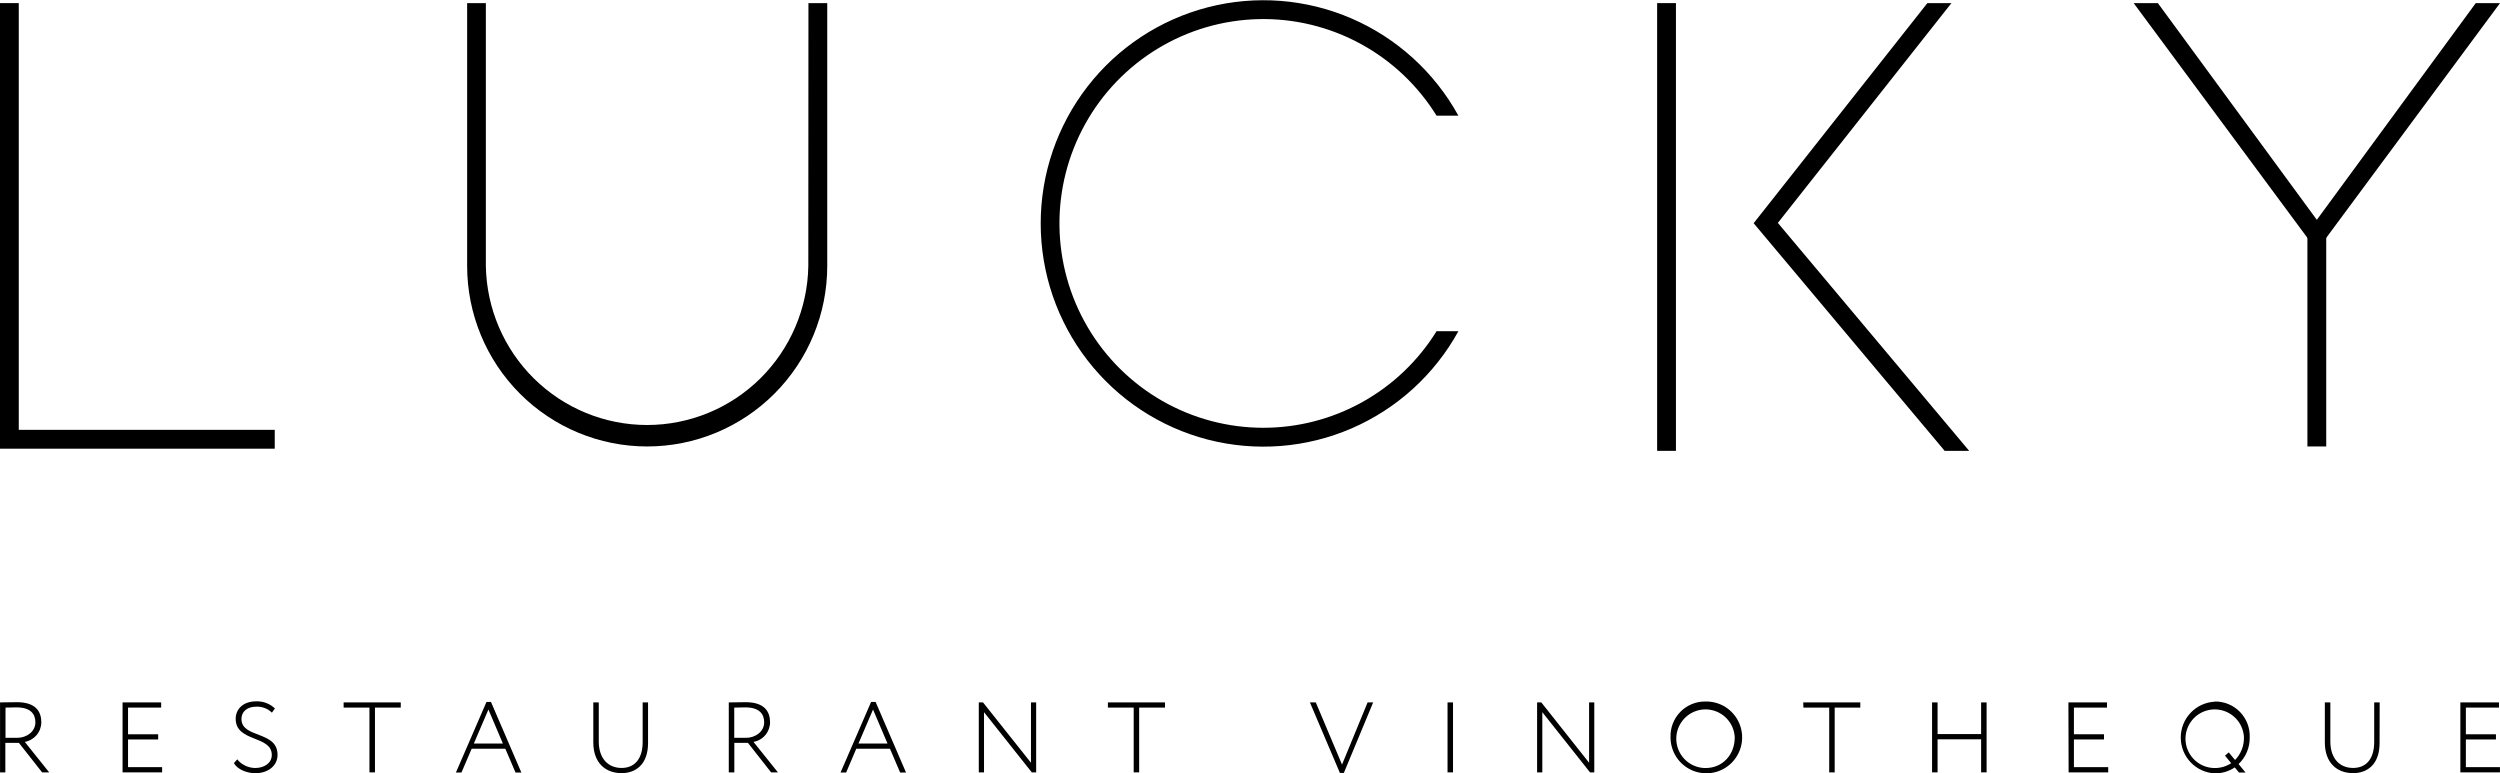 <svg width="236" height="73" viewBox="0 0 236 73" fill="none" xmlns="http://www.w3.org/2000/svg">
<g clip-path="url(#clip0_1175_13029)">
<path d="M0.004 72.913V66.307C0.369 66.307 1.394 66.287 1.593 66.287C3.392 66.287 3.901 67.183 3.901 68.194C3.895 68.635 3.736 69.061 3.451 69.396C3.166 69.732 2.773 69.958 2.34 70.034L4.644 72.913H3.976L1.783 70.125H0.504V72.913H0.004ZM0.52 66.797V69.648H1.656C2.495 69.648 3.341 69.07 3.341 68.194C3.341 67.398 2.892 66.777 1.553 66.777L0.52 66.797Z" fill="black"/>
<path d="M11.57 66.307H15.213V66.796H12.087V69.317H14.931V69.806H12.087V72.418H15.304V72.912H11.57V66.307Z" fill="black"/>
<path d="M22.249 67.856C22.249 66.932 22.956 66.207 24.179 66.207C24.504 66.195 24.828 66.247 25.133 66.362C25.437 66.477 25.715 66.652 25.951 66.876L25.669 67.275C25.475 67.085 25.245 66.937 24.992 66.84C24.74 66.742 24.47 66.698 24.199 66.709C23.333 66.709 22.793 67.171 22.793 67.868C22.793 69.719 26.201 68.963 26.201 71.256C26.201 72.311 25.272 72.992 24.104 72.992C23.309 72.992 22.412 72.634 22.082 72.041L22.392 71.682C22.599 71.936 22.858 72.14 23.153 72.281C23.448 72.422 23.77 72.496 24.096 72.499C24.89 72.499 25.657 72.076 25.657 71.264C25.657 69.401 22.249 70.082 22.249 67.856Z" fill="black"/>
<path d="M32.438 66.307H37.832V66.796H35.397V72.912H34.876V66.796H32.438V66.307Z" fill="black"/>
<path d="M45.923 66.263H46.348L49.216 72.924H48.664L47.703 70.679H44.525L43.563 72.924H43.039L45.923 66.263ZM44.731 70.189H47.472L46.106 66.98L44.731 70.189Z" fill="black"/>
<path d="M61.176 70.145C61.176 72.164 60.008 72.984 58.681 72.984C57.148 72.984 56.008 72.012 56.008 70.081V66.307H56.524V69.986C56.524 71.578 57.382 72.494 58.681 72.494C59.837 72.494 60.667 71.722 60.667 70.034V66.307H61.176V70.145Z" fill="black"/>
<path d="M68.797 72.913V66.307C69.162 66.307 70.187 66.287 70.386 66.287C72.181 66.287 72.694 67.183 72.694 68.194C72.688 68.636 72.528 69.061 72.243 69.397C71.957 69.734 71.563 69.959 71.129 70.034L73.436 72.913H72.793L70.604 70.125H69.321V72.913H68.797ZM69.313 66.797V69.648H70.453C71.291 69.648 72.138 69.07 72.138 68.194C72.138 67.398 71.685 66.777 70.35 66.777L69.313 66.797Z" fill="black"/>
<path d="M82.231 66.263H82.657L85.528 72.924H84.972L84.011 70.679H80.833L79.876 72.924H79.348L82.231 66.263ZM81.04 70.189H83.781L82.414 66.98L81.04 70.189Z" fill="black"/>
<path d="M97.4 72.912L92.891 67.23V72.912H92.398V66.307H92.796L97.324 72.004V66.307H97.813V72.912H97.4Z" fill="black"/>
<path d="M104.586 66.307H109.976V66.796H107.537V72.912H107.021V66.796H104.586V66.307Z" fill="black"/>
<path d="M126.858 72.968H126.488L123.656 66.307H124.212L126.687 72.176L129.102 66.307H129.627L126.858 72.968Z" fill="black"/>
<path d="M136.648 66.307H137.165V72.912H136.648V66.307Z" fill="black"/>
<path d="M150.099 72.912L145.594 67.23V72.912H145.102V66.307H145.499L150.011 72.004V66.307H150.5V72.912H150.099Z" fill="black"/>
<path d="M161.003 66.223C161.675 66.208 162.336 66.394 162.901 66.757C163.467 67.12 163.912 67.644 164.18 68.262C164.447 68.88 164.524 69.564 164.402 70.226C164.28 70.889 163.964 71.499 163.494 71.981C163.024 72.462 162.422 72.792 161.764 72.929C161.106 73.065 160.422 73.002 159.8 72.747C159.178 72.493 158.646 72.058 158.271 71.499C157.897 70.939 157.697 70.281 157.698 69.607C157.68 69.164 157.753 68.722 157.913 68.309C158.072 67.895 158.313 67.518 158.623 67.201C158.932 66.884 159.303 66.634 159.712 66.466C160.121 66.298 160.56 66.215 161.003 66.223ZM161.003 72.502C162.612 72.502 163.76 71.252 163.76 69.607C163.735 69.066 163.552 68.544 163.233 68.106C162.915 67.668 162.476 67.333 161.969 67.143C161.463 66.953 160.912 66.916 160.385 67.037C159.858 67.159 159.378 67.432 159.005 67.824C158.631 68.216 158.381 68.709 158.285 69.243C158.189 69.776 158.251 70.326 158.464 70.824C158.677 71.322 159.031 71.747 159.482 72.045C159.933 72.343 160.462 72.502 161.003 72.502Z" fill="black"/>
<path d="M170.223 66.307H175.613V66.796H173.194V72.912H172.678V66.796H170.243L170.223 66.307Z" fill="black"/>
<path d="M187.018 69.791H182.907V72.912H182.387V66.307H182.907V69.297H187.018V66.307H187.535V72.912H187.018V69.791Z" fill="black"/>
<path d="M195.258 66.307H198.9V66.796H195.778V69.317H198.618V69.806H195.778V72.418H199.016V72.912H195.278L195.258 66.307Z" fill="black"/>
<path d="M209.072 66.223C209.514 66.216 209.953 66.299 210.361 66.467C210.77 66.636 211.14 66.886 211.449 67.203C211.758 67.52 212 67.896 212.159 68.31C212.317 68.723 212.39 69.165 212.373 69.608C212.382 70.078 212.293 70.545 212.112 70.979C211.93 71.413 211.661 71.804 211.32 72.128L211.98 72.924H211.36L210.963 72.442C210.406 72.816 209.75 73.013 209.08 73.008C208.213 72.966 207.395 72.591 206.796 71.961C206.197 71.331 205.863 70.494 205.863 69.624C205.863 68.753 206.197 67.916 206.796 67.286C207.395 66.656 208.213 66.281 209.08 66.239L209.072 66.223ZM209.072 72.502C209.623 72.507 210.164 72.348 210.625 72.044L210.041 71.336L210.391 71.025L210.991 71.742C211.265 71.46 211.48 71.126 211.624 70.759C211.768 70.393 211.837 70.001 211.829 69.608C211.804 69.066 211.621 68.544 211.303 68.106C210.984 67.668 210.545 67.333 210.038 67.143C209.532 66.953 208.981 66.917 208.454 67.038C207.927 67.159 207.447 67.432 207.074 67.824C206.701 68.216 206.45 68.709 206.354 69.243C206.258 69.776 206.32 70.326 206.533 70.824C206.746 71.322 207.1 71.747 207.551 72.045C208.002 72.344 208.531 72.502 209.072 72.502Z" fill="black"/>
<path d="M224.633 70.145C224.633 72.164 223.469 72.984 222.138 72.984C220.605 72.984 219.465 72.012 219.465 70.081V66.307H219.985V69.986C219.985 71.578 220.839 72.494 222.138 72.494C223.298 72.494 224.124 71.722 224.124 70.034V66.307H224.641L224.633 70.145Z" fill="black"/>
<path d="M232.258 66.307H235.904V66.796H232.778V69.317H235.618V69.806H232.778V72.418H235.996V72.912H232.258V66.307Z" fill="black"/>
<path d="M219.596 21.871H217.82V42.146H219.596V21.871Z" fill="black"/>
<path d="M0 42.357H25.935V40.577H1.772V0.294H0V42.357Z" fill="black"/>
<path d="M76.305 25.108C76.24 29.112 74.608 32.929 71.761 35.737C68.914 38.546 65.079 40.12 61.085 40.12C57.091 40.12 53.256 38.546 50.409 35.737C47.562 32.929 45.93 29.112 45.865 25.108V0.294H44.098V25.108C44.098 29.627 45.888 33.96 49.076 37.156C52.264 40.351 56.587 42.146 61.095 42.146C65.603 42.146 69.926 40.351 73.114 37.156C76.302 33.96 78.092 29.627 78.092 25.108V0.294H76.317L76.305 25.108Z" fill="black"/>
<path d="M158.209 0.294H156.434V42.56H158.209V0.294Z" fill="black"/>
<path d="M185.889 42.56L167.855 21.071H167.839L167.823 21.051L184.213 0.294H181.944L165.543 21.071L183.561 42.54L183.541 42.56H185.889Z" fill="black"/>
<path d="M119.268 40.382C115.915 40.384 112.62 39.508 109.709 37.84C106.798 36.173 104.372 33.772 102.671 30.876C100.971 27.98 100.055 24.688 100.013 21.328C99.972 17.968 100.808 14.655 102.437 11.717C104.066 8.78 106.432 6.32 109.301 4.582C112.171 2.843 115.443 1.886 118.795 1.805C122.147 1.725 125.461 2.523 128.411 4.121C131.36 5.72 133.842 8.062 135.61 10.918H137.671C135.42 6.825 131.874 3.599 127.593 1.747C123.312 -0.105 118.538 -0.478 114.022 0.687C109.507 1.853 105.506 4.49 102.649 8.184C99.793 11.878 98.242 16.419 98.242 21.093C98.242 25.767 99.793 30.308 102.649 34.002C105.506 37.696 109.507 40.333 114.022 41.499C118.538 42.664 123.312 42.291 127.593 40.439C131.874 38.587 135.42 35.361 137.671 31.268H135.61C133.883 34.055 131.477 36.354 128.617 37.949C125.758 39.543 122.54 40.381 119.268 40.382Z" fill="black"/>
<path d="M218.709 20.752L203.702 0.294H201.418L218.137 22.883H219.277L236.001 0.294H233.712L218.709 20.752Z" fill="black"/>
<path d="M218.709 23.588L219.277 22.883H218.137L218.709 23.588Z" fill="black"/>
</g>
<defs>
<clipPath id="clip0_1175_13029">
<rect width="236" height="73" fill="white"/>
</clipPath>
</defs>
</svg>
